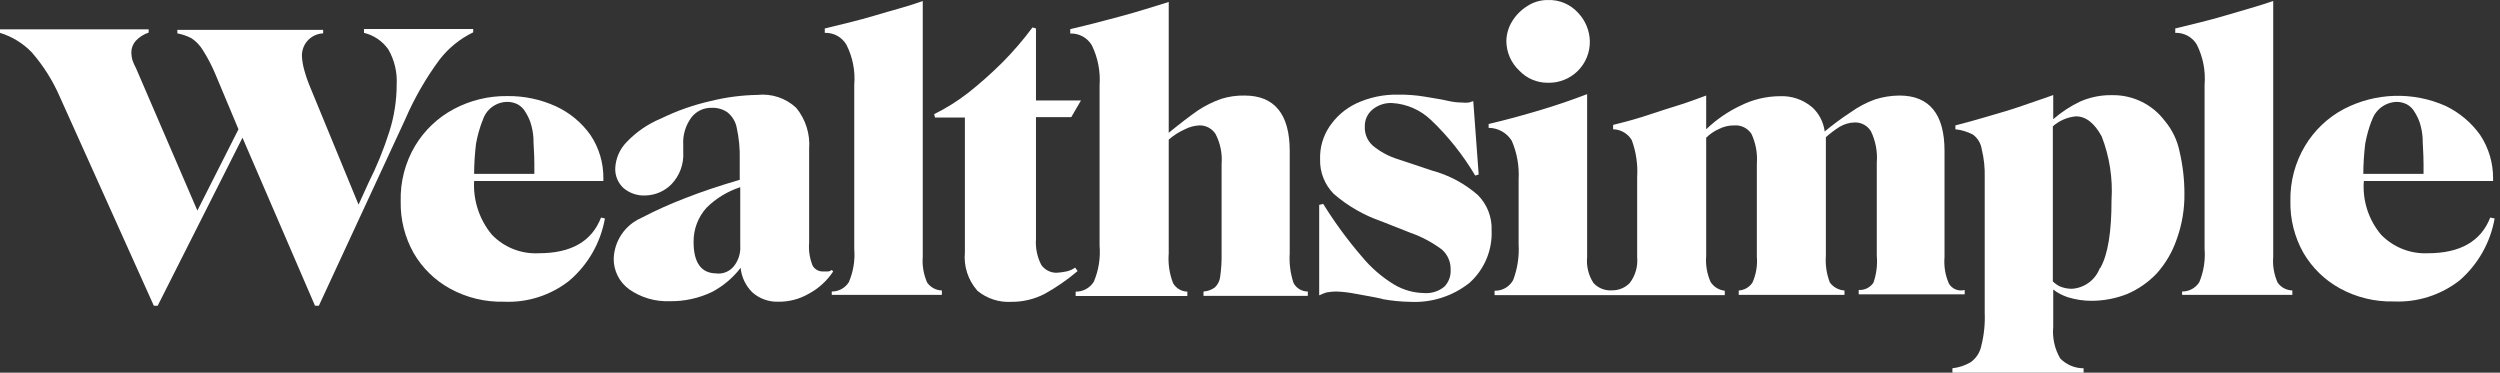 <svg width="161" height="24" viewBox="0 0 161 24" fill="none" xmlns="http://www.w3.org/2000/svg">
<rect x="0" y="0" width="161" height="24" fill="#333333" stroke="none"/>
<g clip-path="url(#clip0_46_380)">
<path fill-rule="evenodd" clip-rule="evenodd" d="M23.441 2.116C24.079 2.269 24.639 2.651 25.014 3.19C25.402 3.87 25.587 4.647 25.547 5.429C25.546 6.457 25.389 7.479 25.08 8.459C24.718 9.603 24.264 10.717 23.724 11.789L23.091 13.179L19.978 5.62C19.826 5.26 19.698 4.891 19.595 4.513C19.513 4.226 19.463 3.93 19.445 3.631C19.429 3.253 19.564 2.885 19.82 2.607C20.076 2.329 20.433 2.164 20.81 2.149V1.925H11.421V2.149C11.74 2.208 12.049 2.314 12.336 2.466C12.63 2.663 12.877 2.921 13.06 3.223C13.385 3.733 13.663 4.271 13.893 4.83L15.358 8.326L12.711 13.562L8.765 4.405C8.664 4.222 8.58 4.03 8.516 3.831C8.482 3.686 8.462 3.538 8.457 3.39C8.455 3.111 8.556 2.841 8.74 2.632C8.968 2.387 9.254 2.203 9.573 2.099V1.891H0V2.116C0.778 2.354 1.483 2.786 2.048 3.373C2.788 4.225 3.395 5.185 3.846 6.22L9.906 19.688H10.155L15.616 8.867L20.286 19.688H20.535L26.088 7.702C26.676 6.336 27.419 5.043 28.302 3.847C28.879 3.098 29.623 2.494 30.474 2.083V1.866H23.441V2.116Z" fill="white"/>
<path d="M38.707 14.011C38.108 15.551 36.784 16.309 34.695 16.309C33.561 16.368 32.458 15.931 31.673 15.11C30.872 14.143 30.465 12.909 30.533 11.655H38.857V11.497C38.87 10.499 38.58 9.521 38.024 8.692C37.456 7.891 36.686 7.254 35.794 6.844C34.814 6.398 33.748 6.173 32.672 6.187C31.474 6.171 30.292 6.457 29.234 7.019C28.203 7.566 27.339 8.383 26.737 9.383C26.094 10.464 25.771 11.705 25.805 12.962C25.78 14.127 26.067 15.276 26.637 16.292C27.198 17.263 28.016 18.061 29.001 18.598C30.055 19.171 31.24 19.458 32.439 19.43C33.966 19.501 35.467 19.02 36.667 18.073C37.871 17.044 38.681 15.629 38.957 14.069L38.707 14.011ZM31.074 7.793C31.269 7.067 31.928 6.562 32.68 6.561C32.909 6.562 33.134 6.616 33.338 6.719C33.552 6.837 33.728 7.013 33.846 7.227C33.976 7.434 34.082 7.654 34.162 7.885C34.269 8.214 34.333 8.555 34.353 8.9C34.353 9.308 34.412 9.874 34.412 10.565V11.198H30.533C30.536 10.544 30.578 9.89 30.658 9.241C30.75 8.736 30.89 8.24 31.074 7.76V7.793Z" fill="white"/>
<path d="M53.565 17.382C53.485 17.453 53.38 17.488 53.274 17.482H52.991C52.72 17.487 52.467 17.343 52.333 17.108C52.142 16.639 52.065 16.131 52.108 15.626V9.591C52.183 8.634 51.885 7.686 51.276 6.944C50.604 6.317 49.693 6.013 48.779 6.112C47.769 6.129 46.763 6.26 45.782 6.503C44.668 6.754 43.587 7.134 42.561 7.635C41.724 7.982 40.97 8.501 40.347 9.158C39.911 9.607 39.653 10.198 39.622 10.823C39.602 11.31 39.797 11.782 40.155 12.113C40.552 12.447 41.061 12.616 41.579 12.588C42.206 12.57 42.803 12.311 43.243 11.864C43.776 11.306 44.05 10.552 44.001 9.783V9.341C43.96 8.697 44.152 8.059 44.542 7.543C44.854 7.152 45.332 6.929 45.832 6.944C46.19 6.928 46.543 7.027 46.839 7.227C47.158 7.478 47.374 7.836 47.447 8.234C47.592 8.898 47.656 9.577 47.639 10.257V11.581C46.348 11.955 45.141 12.363 44.167 12.746C43.185 13.119 42.227 13.55 41.295 14.036C40.252 14.495 39.563 15.511 39.523 16.65C39.512 17.438 39.888 18.181 40.53 18.639C41.287 19.166 42.196 19.432 43.118 19.397C44.068 19.414 45.009 19.208 45.865 18.797C46.579 18.417 47.203 17.89 47.697 17.249C47.755 17.849 48.023 18.409 48.454 18.831C48.912 19.235 49.508 19.45 50.119 19.43C50.805 19.44 51.481 19.265 52.075 18.922C52.715 18.582 53.258 18.087 53.657 17.482L53.565 17.382ZM46.148 17.607C45.175 17.607 44.667 16.941 44.667 15.584C44.657 14.771 44.954 13.983 45.499 13.379C46.11 12.774 46.854 12.321 47.672 12.055V15.817C47.706 16.294 47.56 16.766 47.264 17.141C47.005 17.465 46.604 17.642 46.19 17.615L46.148 17.607Z" fill="white"/>
<path fill-rule="evenodd" clip-rule="evenodd" d="M53.565 18.773C54.011 18.777 54.427 18.55 54.664 18.173C54.955 17.497 55.075 16.759 55.014 16.026V5.462C55.089 4.569 54.913 3.672 54.506 2.874C54.216 2.385 53.683 2.095 53.116 2.116V1.833C54.165 1.575 55.263 1.325 56.337 1.001C57.411 0.676 58.485 0.41 59.425 0.068V16.533C59.381 17.103 59.478 17.675 59.709 18.198C59.927 18.508 60.279 18.696 60.657 18.706V18.989H53.565V18.773Z" fill="white"/>
<path fill-rule="evenodd" clip-rule="evenodd" d="M62.93 18.706C62.34 18.031 62.054 17.143 62.139 16.25V7.568H60.216L60.158 7.352C60.925 6.973 61.653 6.518 62.331 5.995C63.115 5.376 63.862 4.711 64.57 4.006C65.263 3.306 65.906 2.558 66.493 1.766L66.717 1.833V6.47H69.614L68.99 7.543H66.717V15.393C66.675 15.969 66.793 16.545 67.058 17.058C67.282 17.379 67.65 17.569 68.041 17.566C68.254 17.554 68.465 17.526 68.673 17.482C68.877 17.439 69.07 17.354 69.239 17.233L69.398 17.457C68.733 18.022 68.014 18.518 67.25 18.939C66.595 19.272 65.87 19.443 65.136 19.438C64.335 19.486 63.546 19.227 62.93 18.714V18.706Z" fill="white"/>
<path fill-rule="evenodd" clip-rule="evenodd" d="M83.308 18.232C83.099 17.613 83.015 16.96 83.058 16.309V9.716C83.058 7.352 82.076 6.153 80.153 6.153C79.639 6.142 79.127 6.216 78.638 6.37C78.103 6.559 77.595 6.813 77.123 7.127C76.623 7.477 75.991 7.96 75.266 8.551V0.127C74.251 0.443 73.252 0.759 72.203 1.042C71.154 1.325 70.089 1.608 68.924 1.875V2.158C69.491 2.136 70.024 2.427 70.314 2.915C70.705 3.716 70.877 4.606 70.813 5.496V15.818C70.881 16.613 70.752 17.414 70.439 18.148C70.188 18.549 69.746 18.789 69.273 18.781V19.064H76.465V18.781C76.086 18.773 75.739 18.568 75.549 18.24C75.309 17.629 75.213 16.971 75.266 16.317V8.992C75.577 8.718 75.928 8.494 76.307 8.326C76.598 8.175 76.919 8.089 77.248 8.076C77.67 8.067 78.066 8.282 78.288 8.642C78.593 9.235 78.726 9.901 78.671 10.565V16.309C78.681 16.815 78.651 17.322 78.579 17.824C78.551 18.089 78.426 18.334 78.23 18.515C78.019 18.669 77.767 18.759 77.506 18.773V19.055H84.223V18.773C83.842 18.774 83.49 18.566 83.308 18.232Z" fill="white"/>
<path fill-rule="evenodd" clip-rule="evenodd" d="M89.018 19.247C88.418 19.114 87.852 19.022 87.353 18.931C86.917 18.839 86.474 18.786 86.029 18.773C85.828 18.778 85.628 18.798 85.43 18.831C85.267 18.883 85.109 18.947 84.956 19.022V13.195L85.213 13.129C85.956 14.327 86.791 15.466 87.711 16.533C88.299 17.245 89.002 17.853 89.792 18.331C90.365 18.67 91.016 18.856 91.681 18.872C92.162 18.916 92.64 18.77 93.013 18.465C93.293 18.179 93.441 17.79 93.421 17.391C93.443 16.887 93.234 16.4 92.855 16.067C92.234 15.605 91.546 15.24 90.816 14.985L88.984 14.261C87.851 13.873 86.802 13.271 85.896 12.488C85.307 11.894 84.988 11.085 85.014 10.249C84.991 9.507 85.201 8.776 85.613 8.159C86.044 7.512 86.642 6.994 87.344 6.661C88.194 6.266 89.122 6.073 90.058 6.095C90.616 6.088 91.173 6.13 91.723 6.22C92.256 6.32 92.763 6.378 93.171 6.478C93.579 6.578 93.929 6.603 94.154 6.603C94.3 6.621 94.448 6.621 94.595 6.603L94.878 6.511L95.227 11.239L95.003 11.306C94.226 9.99 93.271 8.788 92.164 7.735C91.488 7.084 90.603 6.695 89.667 6.636C89.209 6.61 88.758 6.756 88.402 7.044C88.068 7.313 87.88 7.723 87.894 8.151C87.871 8.614 88.058 9.063 88.402 9.375C88.892 9.779 89.458 10.082 90.067 10.265L92.239 10.989C93.325 11.284 94.33 11.822 95.177 12.563C95.773 13.166 96.093 13.988 96.06 14.835C96.114 16.118 95.592 17.358 94.636 18.215C93.557 19.073 92.201 19.508 90.824 19.439C90.21 19.429 89.597 19.367 88.993 19.255L89.018 19.247Z" fill="white"/>
<path fill-rule="evenodd" clip-rule="evenodd" d="M99.681 5.329C100.4 5.35 101.096 5.075 101.608 4.568C102.119 4.062 102.4 3.368 102.386 2.649C102.369 1.972 102.102 1.326 101.637 0.834C101.142 0.279 100.424 -0.026 99.681 0.002C99.221 -0.003 98.769 0.127 98.382 0.376C97.979 0.621 97.639 0.957 97.392 1.359C97.148 1.746 97.016 2.192 97.009 2.649C97.015 3.369 97.316 4.055 97.841 4.547C98.319 5.052 98.986 5.336 99.681 5.329Z" fill="white"/>
<path fill-rule="evenodd" clip-rule="evenodd" d="M125.51 18.265C125.274 17.729 125.177 17.142 125.227 16.558V9.716C125.227 7.352 124.253 6.153 122.33 6.153C121.794 6.156 121.26 6.241 120.749 6.403C120.189 6.607 119.659 6.887 119.176 7.235C118.597 7.614 118.041 8.025 117.511 8.467C117.436 7.875 117.156 7.327 116.72 6.919C116.134 6.416 115.377 6.156 114.606 6.195C113.739 6.203 112.885 6.408 112.108 6.794C111.286 7.18 110.533 7.697 109.878 8.326V6.153C109.278 6.37 108.612 6.628 107.888 6.844C107.164 7.061 106.44 7.319 105.716 7.543C104.991 7.768 104.392 7.918 103.884 8.043V8.326C104.376 8.335 104.829 8.596 105.083 9.017C105.366 9.783 105.485 10.599 105.433 11.414V16.558C105.489 17.153 105.32 17.747 104.958 18.223C104.66 18.532 104.247 18.703 103.818 18.698C103.366 18.733 102.924 18.558 102.619 18.223C102.298 17.731 102.154 17.143 102.211 16.558V6.062C101.237 6.436 100.222 6.786 99.156 7.102C98.091 7.419 96.975 7.727 95.868 7.985V8.234C96.475 8.236 97.039 8.55 97.358 9.067C97.698 9.853 97.849 10.709 97.799 11.564V15.726C97.846 16.511 97.727 17.296 97.45 18.032C97.213 18.471 96.749 18.738 96.251 18.723V19.006H111.076V18.723C110.701 18.683 110.364 18.475 110.161 18.157C109.929 17.634 109.832 17.062 109.878 16.492V8.867C110.119 8.63 110.401 8.438 110.71 8.301C111.015 8.148 111.352 8.071 111.692 8.076C112.129 8.045 112.549 8.252 112.791 8.617C113.072 9.217 113.192 9.88 113.141 10.54V16.533C113.189 17.103 113.091 17.676 112.858 18.198C112.661 18.499 112.334 18.687 111.975 18.706V18.989H118.784V18.706C118.411 18.684 118.067 18.498 117.844 18.198C117.63 17.647 117.542 17.056 117.586 16.467V8.834C117.861 8.588 118.156 8.365 118.468 8.168C118.765 7.99 119.104 7.893 119.45 7.885C119.875 7.875 120.272 8.094 120.491 8.459C120.792 9.085 120.921 9.781 120.865 10.473V16.467C120.918 17.055 120.844 17.648 120.649 18.206C120.439 18.52 120.077 18.698 119.7 18.673V18.956H126.526V18.673C126.134 18.782 125.717 18.615 125.51 18.265Z" fill="white"/>
<path d="M140.369 9.783C140.225 9.05 139.898 8.366 139.42 7.793C138.618 6.724 137.352 6.104 136.015 6.128C135.311 6.115 134.613 6.254 133.968 6.536C133.338 6.834 132.753 7.218 132.228 7.677V6.12C131.629 6.345 130.938 6.561 130.213 6.819C129.489 7.077 128.732 7.285 127.974 7.51C127.217 7.735 126.551 7.918 125.927 8.076V8.326C126.322 8.367 126.706 8.483 127.059 8.667C127.366 8.896 127.57 9.237 127.625 9.616C127.768 10.204 127.832 10.809 127.816 11.414V20.154C127.845 20.875 127.769 21.595 127.591 22.294C127.501 22.715 127.254 23.087 126.9 23.334C126.542 23.541 126.146 23.671 125.735 23.717V24H134.184V23.717C133.617 23.718 133.074 23.489 132.677 23.084C132.318 22.465 132.161 21.749 132.228 21.037V18.648C132.517 18.867 132.84 19.036 133.185 19.147C133.676 19.297 134.187 19.373 134.7 19.372C135.487 19.371 136.266 19.221 136.998 18.931C137.714 18.623 138.359 18.173 138.895 17.607C139.471 16.964 139.91 16.21 140.186 15.393C140.521 14.461 140.687 13.478 140.677 12.488C140.679 11.566 140.573 10.646 140.361 9.749L140.369 9.783ZM135.225 17.274C134.938 18.031 134.234 18.549 133.427 18.598C133.158 18.599 132.891 18.545 132.644 18.44C132.482 18.357 132.333 18.251 132.203 18.123V8.134C132.616 7.768 133.135 7.544 133.685 7.493C134.342 7.493 134.883 7.935 135.349 8.784C135.855 10.09 136.071 11.49 135.982 12.887C135.982 14.935 135.757 16.392 135.25 17.274H135.225Z" fill="white"/>
<path fill-rule="evenodd" clip-rule="evenodd" d="M140.527 18.773C140.975 18.779 141.394 18.552 141.634 18.173C141.917 17.495 142.034 16.758 141.975 16.026V5.462C142.049 4.57 141.876 3.675 141.476 2.874C141.186 2.385 140.653 2.095 140.086 2.116V1.833C141.126 1.575 142.233 1.325 143.307 1.001C144.381 0.676 145.446 0.401 146.395 0.06V16.533C146.347 17.103 146.445 17.676 146.678 18.198C146.897 18.508 147.248 18.696 147.627 18.706V18.989H140.527V18.773Z" fill="white"/>
<path d="M160.371 14.011C159.772 15.551 158.415 16.309 156.359 16.309C155.227 16.362 154.126 15.925 153.338 15.11C152.531 14.147 152.134 12.907 152.231 11.655H160.555V11.497C160.563 10.5 160.273 9.523 159.722 8.692C159.153 7.894 158.391 7.253 157.508 6.827C155.407 5.888 152.992 5.959 150.949 7.019C149.917 7.565 149.053 8.382 148.451 9.383C147.806 10.457 147.477 11.692 147.502 12.946C147.477 14.11 147.765 15.26 148.335 16.275C148.9 17.247 149.72 18.044 150.707 18.581C151.76 19.155 152.946 19.442 154.145 19.413C155.68 19.484 157.189 19.003 158.399 18.057C159.586 17.026 160.382 15.618 160.654 14.069L160.371 14.011ZM152.738 7.793C152.953 7.079 153.6 6.583 154.345 6.561C154.573 6.562 154.798 6.616 155.002 6.719C155.216 6.837 155.392 7.013 155.51 7.227C155.64 7.434 155.746 7.654 155.827 7.885C155.933 8.214 155.997 8.555 156.018 8.9C156.018 9.308 156.076 9.874 156.076 10.565V11.198H152.197C152.2 10.544 152.242 9.89 152.322 9.241C152.415 8.736 152.554 8.24 152.738 7.76V7.793Z" fill="white"/>
</g>
<defs>
<clipPath id="clip0_46_380">
<rect width="160.654" height="24" fill="white"/>
</clipPath>
</defs>
</svg>
